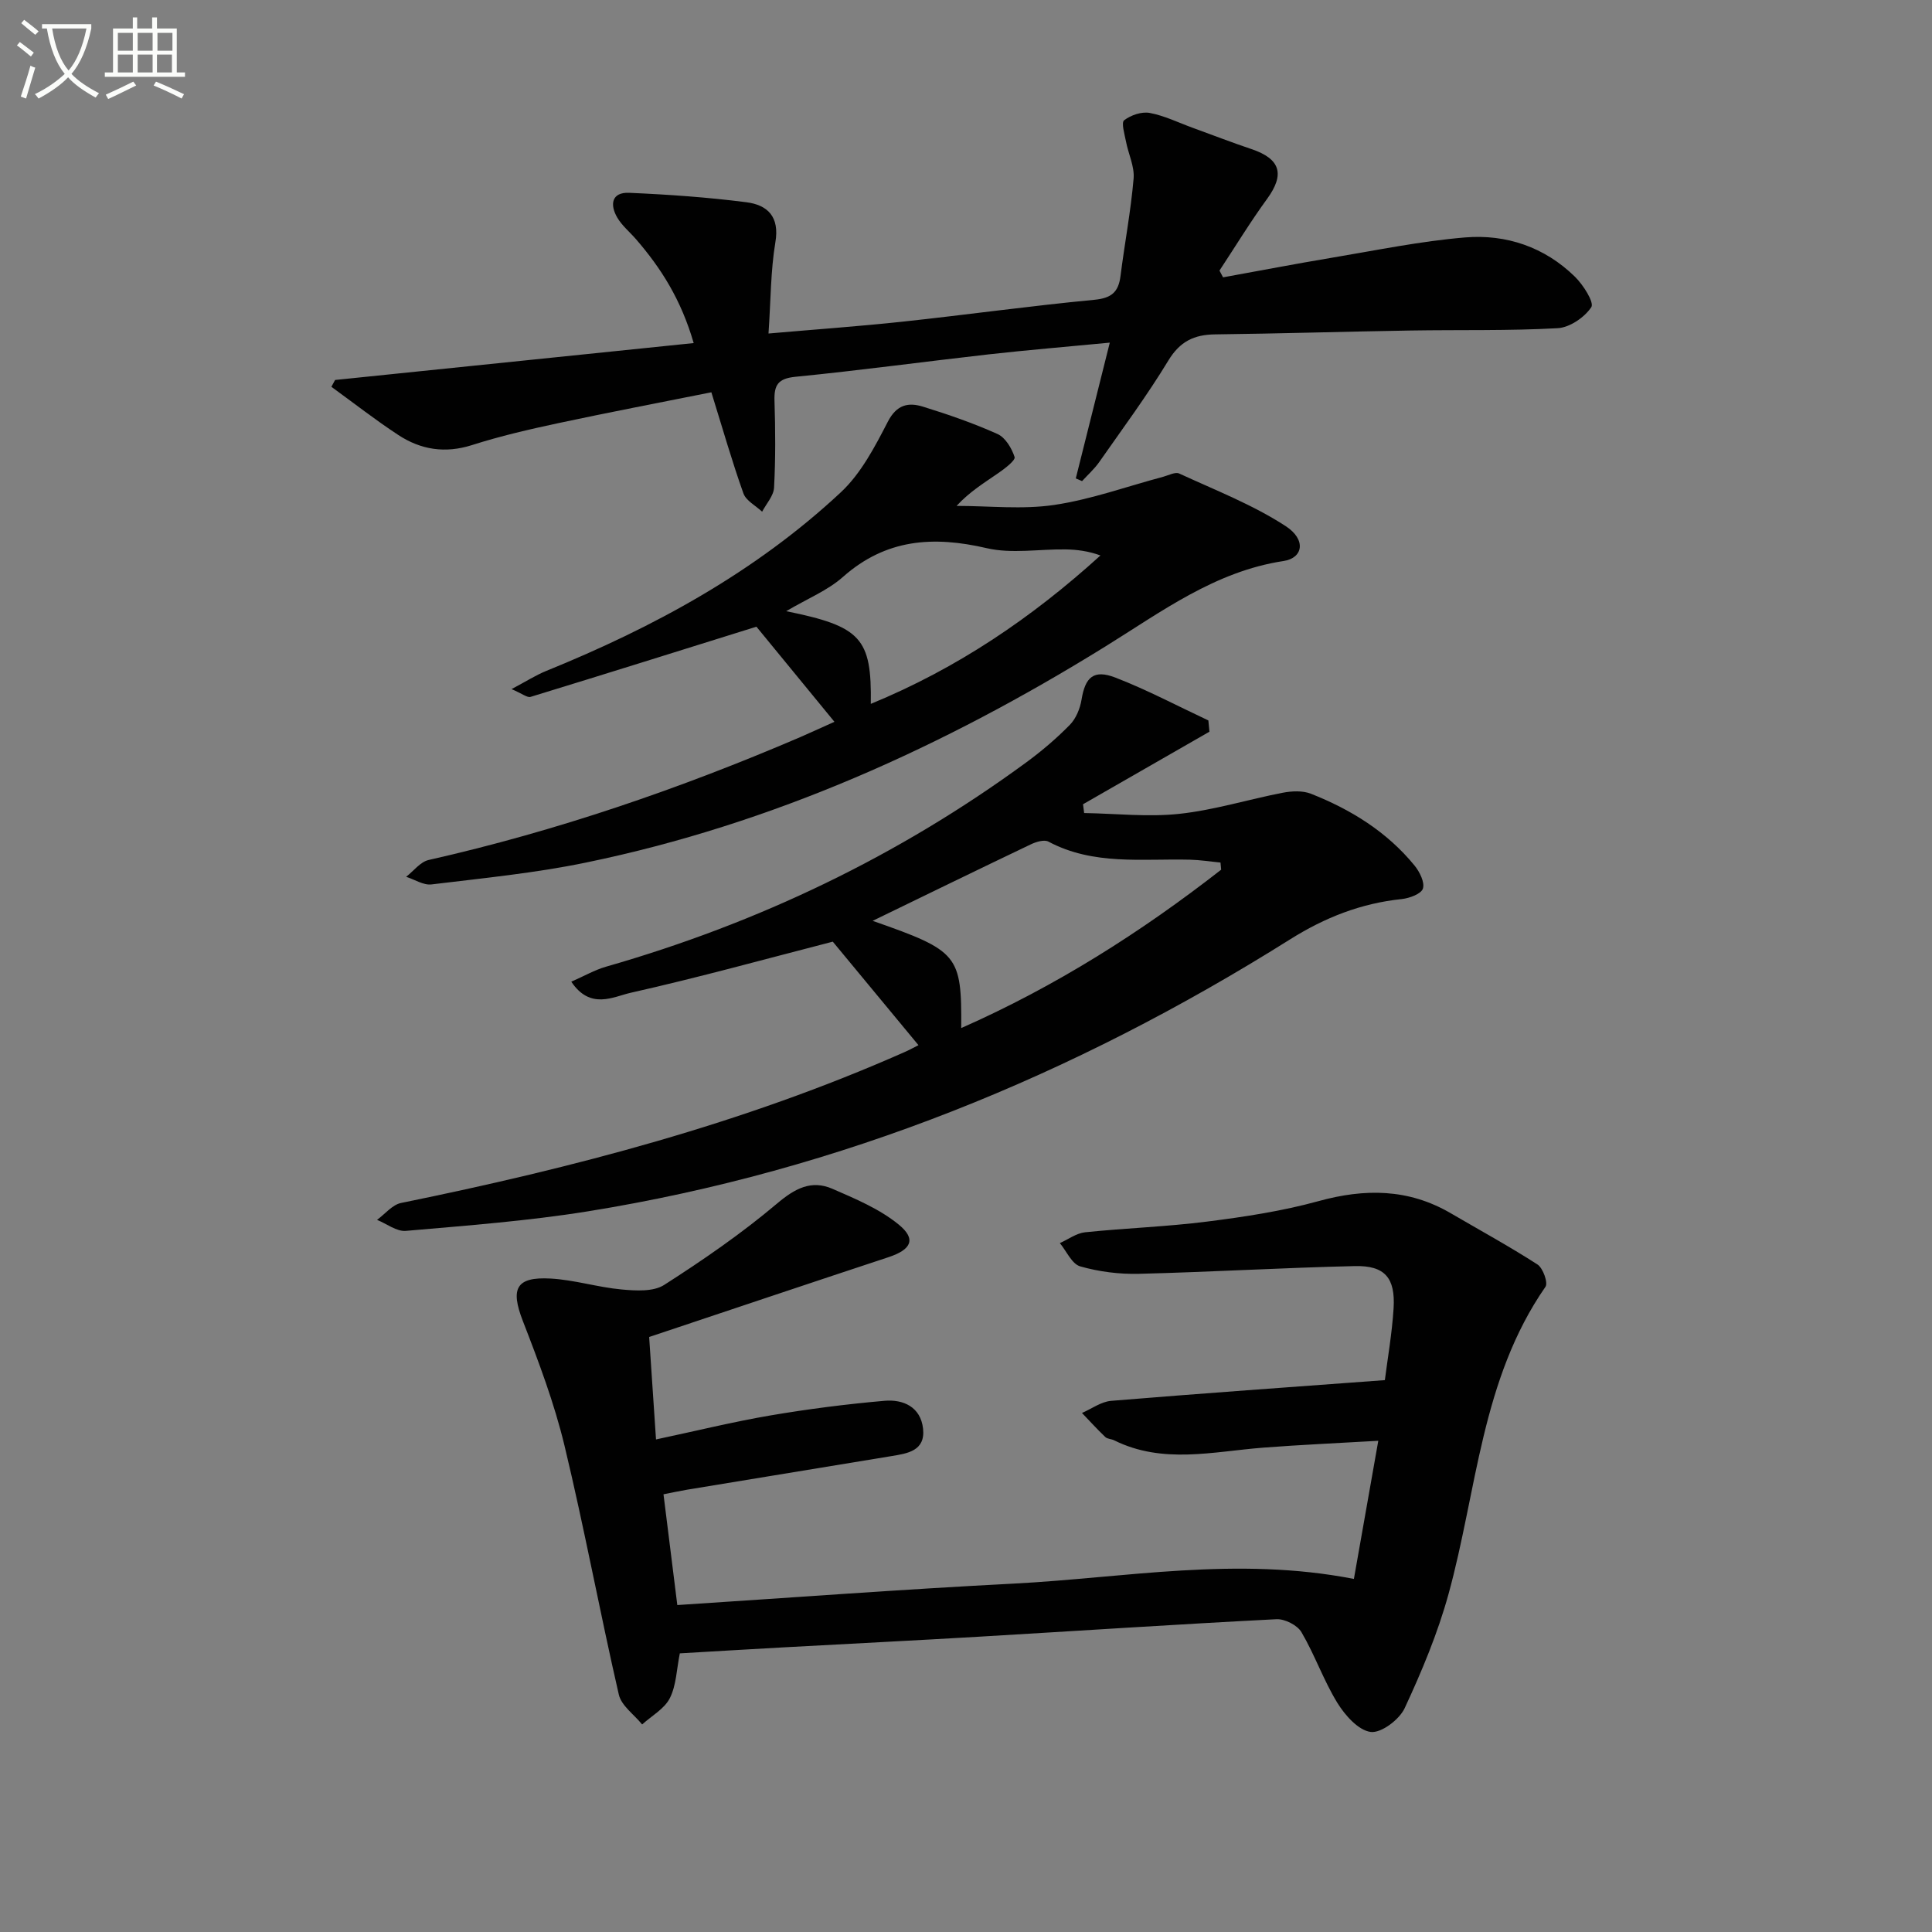 <svg enable-background="new 0 0 400 400" viewBox="0 0 400 400" xmlns="http://www.w3.org/2000/svg"><rect x="0" y="0" width="400" height="400" fill="#808080" stroke="none"/><path d="m6.4 11.7c-1-.8-1.9-1.6-2.9-2.3l.6-.7c.9.7 1.9 1.4 2.9 2.2zm-2.1 8.3c.7-2.1 1.4-4.2 2-6.4.2.1.6.3 1 .4-.7 2.3-1.3 4.4-1.9 6.4zm3-12.8c-1.1-.9-2.1-1.7-2.9-2.4l.6-.7c1 .8 2 1.5 3 2.4zm1.4-1.3v-.9h10.2v.9c-.9 4.2-2.3 7.3-4.1 9.4 1.3 1.4 3.2 2.7 5.7 4-.2.2-.4.5-.7.9-2.5-1.4-4.4-2.7-5.7-4.2-1.4 1.5-3.5 3-6.1 4.4 0 0 0 0-.1-.1-.3-.4-.5-.7-.7-.8 2.7-1.3 4.7-2.8 6.2-4.2-1.8-2.2-3-5.3-3.7-9.4zm9.2 0h-7.1c.6 3.8 1.7 6.7 3.4 8.7 1.7-2 2.9-4.8 3.7-8.7z" fill="#fbfcfa"/><path d="m31.6 3.6h.9v2.3h4.1v9.1h1.7v.9h-16.6v-.9h1.7v-9.1h4.1v-2.3h.9v2.3h3.1v-2.3zm-4 13.3.6.8c-1.9.9-3.8 1.9-5.8 2.8-.2-.3-.3-.6-.5-.9 2-.9 3.9-1.8 5.7-2.7zm-3.2-10.1v3.7h3.1v-3.7zm0 4.5v3.7h3.1v-3.7zm4.1-4.5v3.7h3.1v-3.7zm0 4.5v3.7h3.1v-3.7zm9.1 9.1c-2.1-1.1-4.1-2-5.8-2.7l.5-.8c2.2.9 4.1 1.8 5.8 2.6zm-1.9-13.6h-3.1v3.7h3.1zm-3.2 4.5v3.7h3.1v-3.7z" fill="#fbfcfa"/><g fill="#010101"><path d="m134.4 276.81c.46 6.89.9 13.46 1.42 21.21 8.3-1.76 15.95-3.65 23.69-4.97 7.82-1.33 15.72-2.34 23.62-3.03 3.89-.34 7.49 1.28 7.98 5.77.5 4.62-3.24 5.14-6.61 5.69-14.07 2.32-28.14 4.62-42.21 6.94-1.61.27-3.2.62-4.92.96.96 7.68 1.88 15.06 2.86 22.93 23.31-1.51 46.46-3.25 69.62-4.44 23.07-1.19 46.14-5.72 70.46-.97 1.54-8.73 3.19-18.1 5.05-28.6-8.48.49-16.16.83-23.82 1.42-10.36.8-20.79 3.48-30.87-1.52-.59-.29-1.41-.27-1.84-.69-1.67-1.59-3.22-3.31-4.82-4.97 2.01-.87 3.97-2.34 6.04-2.51 18.66-1.54 37.35-2.86 56.67-4.29.56-4.42 1.48-9.64 1.81-14.89.38-6.29-1.82-8.86-8.02-8.72-14.91.34-29.81 1.23-44.72 1.6-4.05.1-8.25-.43-12.14-1.54-1.73-.49-2.83-3.15-4.22-4.82 1.74-.77 3.42-2.05 5.22-2.24 8.42-.87 16.92-1.15 25.31-2.22 7.72-.98 15.5-2.16 22.99-4.22 9.61-2.65 18.63-2.62 27.38 2.48 6.01 3.51 12.13 6.85 17.98 10.62 1.15.74 2.24 3.81 1.66 4.63-13.32 19.17-14.16 42.19-20.08 63.65-2.23 8.09-5.52 15.96-9.07 23.59-1.1 2.37-4.87 5.21-7.04 4.92-2.56-.34-5.31-3.45-6.9-6.03-2.85-4.64-4.66-9.92-7.43-14.63-.85-1.45-3.45-2.77-5.18-2.68-20.58 1.05-41.15 2.42-61.73 3.63-13.45.79-26.9 1.46-40.35 2.2-7.11.39-14.23.82-21.44 1.24-.67 3.28-.72 6.61-2.07 9.28-1.12 2.21-3.76 3.65-5.73 5.44-1.66-2.05-4.3-3.88-4.83-6.18-3.94-17.13-7.13-34.43-11.24-51.52-2.12-8.81-5.35-17.39-8.64-25.86-2.58-6.66-1.44-9.16 5.75-8.76 4.93.27 9.77 1.81 14.7 2.26 2.93.27 6.57.5 8.82-.94 8.08-5.17 16.04-10.66 23.36-16.84 3.72-3.14 7.1-4.96 11.48-3.06 4.78 2.08 9.79 4.18 13.75 7.43 3.67 3.01 2.55 5.17-2.13 6.72-16.48 5.44-32.93 10.97-49.57 16.53z"/><path d="m250.4 151.49c-8.72 5.01-17.45 10.01-26.17 15.02.08.61.15 1.21.23 1.82 6.6.11 13.26.87 19.77.16 7.18-.78 14.21-2.98 21.34-4.36 1.88-.36 4.11-.47 5.83.2 8.29 3.27 15.77 7.89 21.48 14.89 1.05 1.29 2.13 3.47 1.72 4.75-.36 1.11-2.79 2-4.38 2.17-8.44.88-15.91 3.81-23.16 8.37-44.8 28.14-92.96 47.86-145.39 56.29-12.44 2-25.07 2.94-37.64 4.04-1.91.17-3.98-1.48-5.97-2.28 1.65-1.2 3.16-3.13 4.98-3.5 35.67-7.27 70.76-16.42 104.18-31.21 1.19-.53 2.34-1.16 2.94-1.46-6.12-7.39-12.17-14.7-17.74-21.43-13.93 3.59-27.8 7.43-41.83 10.58-3.63.82-8.36 3.6-12.31-2.29 2.63-1.15 4.83-2.43 7.2-3.11 31.46-9.01 60.55-22.91 86.96-42.27 3.21-2.35 6.27-4.96 9.05-7.79 1.28-1.3 2.13-3.38 2.43-5.22.76-4.65 2.49-6.32 7.02-4.57 6.57 2.54 12.84 5.87 19.24 8.87.06.78.14 1.56.22 2.33zm2.43 28.57c-.05-.49-.09-.99-.14-1.48-2.11-.2-4.21-.54-6.32-.59-9.89-.25-19.97 1.23-29.3-3.74-.88-.47-2.55.04-3.64.56-10.84 5.17-21.63 10.44-32.76 15.84 17.77 6.22 18.44 7.03 18.34 22.2 19.56-8.64 37.22-19.84 53.82-32.79z"/><path d="m159.11 69.05c9.71-.85 18.79-1.49 27.83-2.46 13.21-1.42 26.39-3.26 39.62-4.52 3.56-.34 5.01-1.59 5.43-4.93.85-6.73 2.13-13.41 2.71-20.16.22-2.5-1.09-5.11-1.58-7.7-.29-1.5-1.01-3.89-.38-4.38 1.38-1.06 3.62-1.83 5.29-1.52 3.06.57 5.96 2.01 8.93 3.09 4.05 1.47 8.07 3.03 12.15 4.4 6.02 2.03 6.92 5.23 3.24 10.29-3.5 4.8-6.59 9.89-9.87 14.86.25.47.49.93.74 1.4 7.53-1.36 15.04-2.81 22.59-4.07 9.15-1.53 18.28-3.42 27.5-4.19 8.54-.71 16.49 1.99 22.76 8.13 1.72 1.68 4.04 5.34 3.39 6.31-1.41 2.12-4.48 4.22-6.98 4.35-10.14.56-20.31.31-30.48.48-13.48.22-26.95.64-40.43.8-4.35.05-7.28 1.46-9.68 5.42-4.39 7.24-9.46 14.08-14.32 21.03-1 1.43-2.35 2.62-3.54 3.93-.43-.19-.86-.37-1.3-.56 2.27-9.07 4.54-18.15 7.04-28.11-8.93.86-16.98 1.52-25.01 2.42-13.37 1.51-26.7 3.33-40.08 4.65-3.6.36-4.43 1.7-4.33 4.96.19 5.99.23 12.01-.09 17.99-.09 1.7-1.6 3.32-2.47 4.98-1.33-1.25-3.32-2.26-3.87-3.78-2.34-6.55-4.25-13.25-6.64-20.94-10.46 2.09-21.13 4.13-31.75 6.4-5.99 1.28-11.99 2.67-17.81 4.53-5.56 1.77-10.58.97-15.24-2.08-4.76-3.12-9.26-6.64-13.87-9.99.26-.47.51-.94.77-1.41 24.56-2.53 49.11-5.05 74.24-7.64-2.62-9.03-6.77-15.52-11.91-21.47-1.3-1.51-2.92-2.82-3.91-4.51-1.56-2.66-1.21-5.29 2.47-5.13 8.1.35 16.22.92 24.25 1.95 4.36.56 6.93 2.95 6.01 8.31-.98 5.86-.94 11.89-1.42 18.87z"/><path d="m172.76 149.44c-5.83-7.11-11.36-13.85-16.15-19.69-15.53 4.85-31.13 9.75-46.76 14.53-.69.21-1.71-.66-3.94-1.61 3.03-1.6 5-2.87 7.13-3.74 22.34-9.07 43.33-20.47 61.05-37.01 4.18-3.9 7.05-9.43 9.73-14.62 1.84-3.56 4.26-4.04 7.29-3.1 5.23 1.62 10.43 3.42 15.42 5.66 1.62.73 2.94 2.94 3.53 4.76.22.67-1.94 2.33-3.23 3.23-2.96 2.06-6.06 3.92-8.78 6.89 6.75 0 13.62.78 20.23-.2 7.64-1.14 15.04-3.83 22.55-5.83 1.11-.3 2.49-1.05 3.32-.67 7.45 3.44 15.22 6.45 22.04 10.89 4.31 2.81 3.59 6.61-.43 7.22-14.2 2.15-25.27 10.49-36.96 17.73-33.4 20.69-68.8 36.72-107.46 44.7-10.53 2.18-21.31 3.23-32.01 4.53-1.66.2-3.49-1.02-5.24-1.58 1.55-1.2 2.93-3.09 4.66-3.48 26.47-5.98 52.01-14.75 76.92-25.43 2.55-1.11 5.08-2.29 7.09-3.18zm7.53-3.71c17.97-7.39 33.37-17.86 47.55-30.73-2.51-.91-4.86-1.21-7.2-1.25-5.47-.09-11.17.95-16.36-.26-11.06-2.57-20.86-1.93-29.76 5.96-3.17 2.81-7.35 4.49-11.75 7.09 15.54 3.15 17.72 5.58 17.52 19.19z"/></g></svg>
